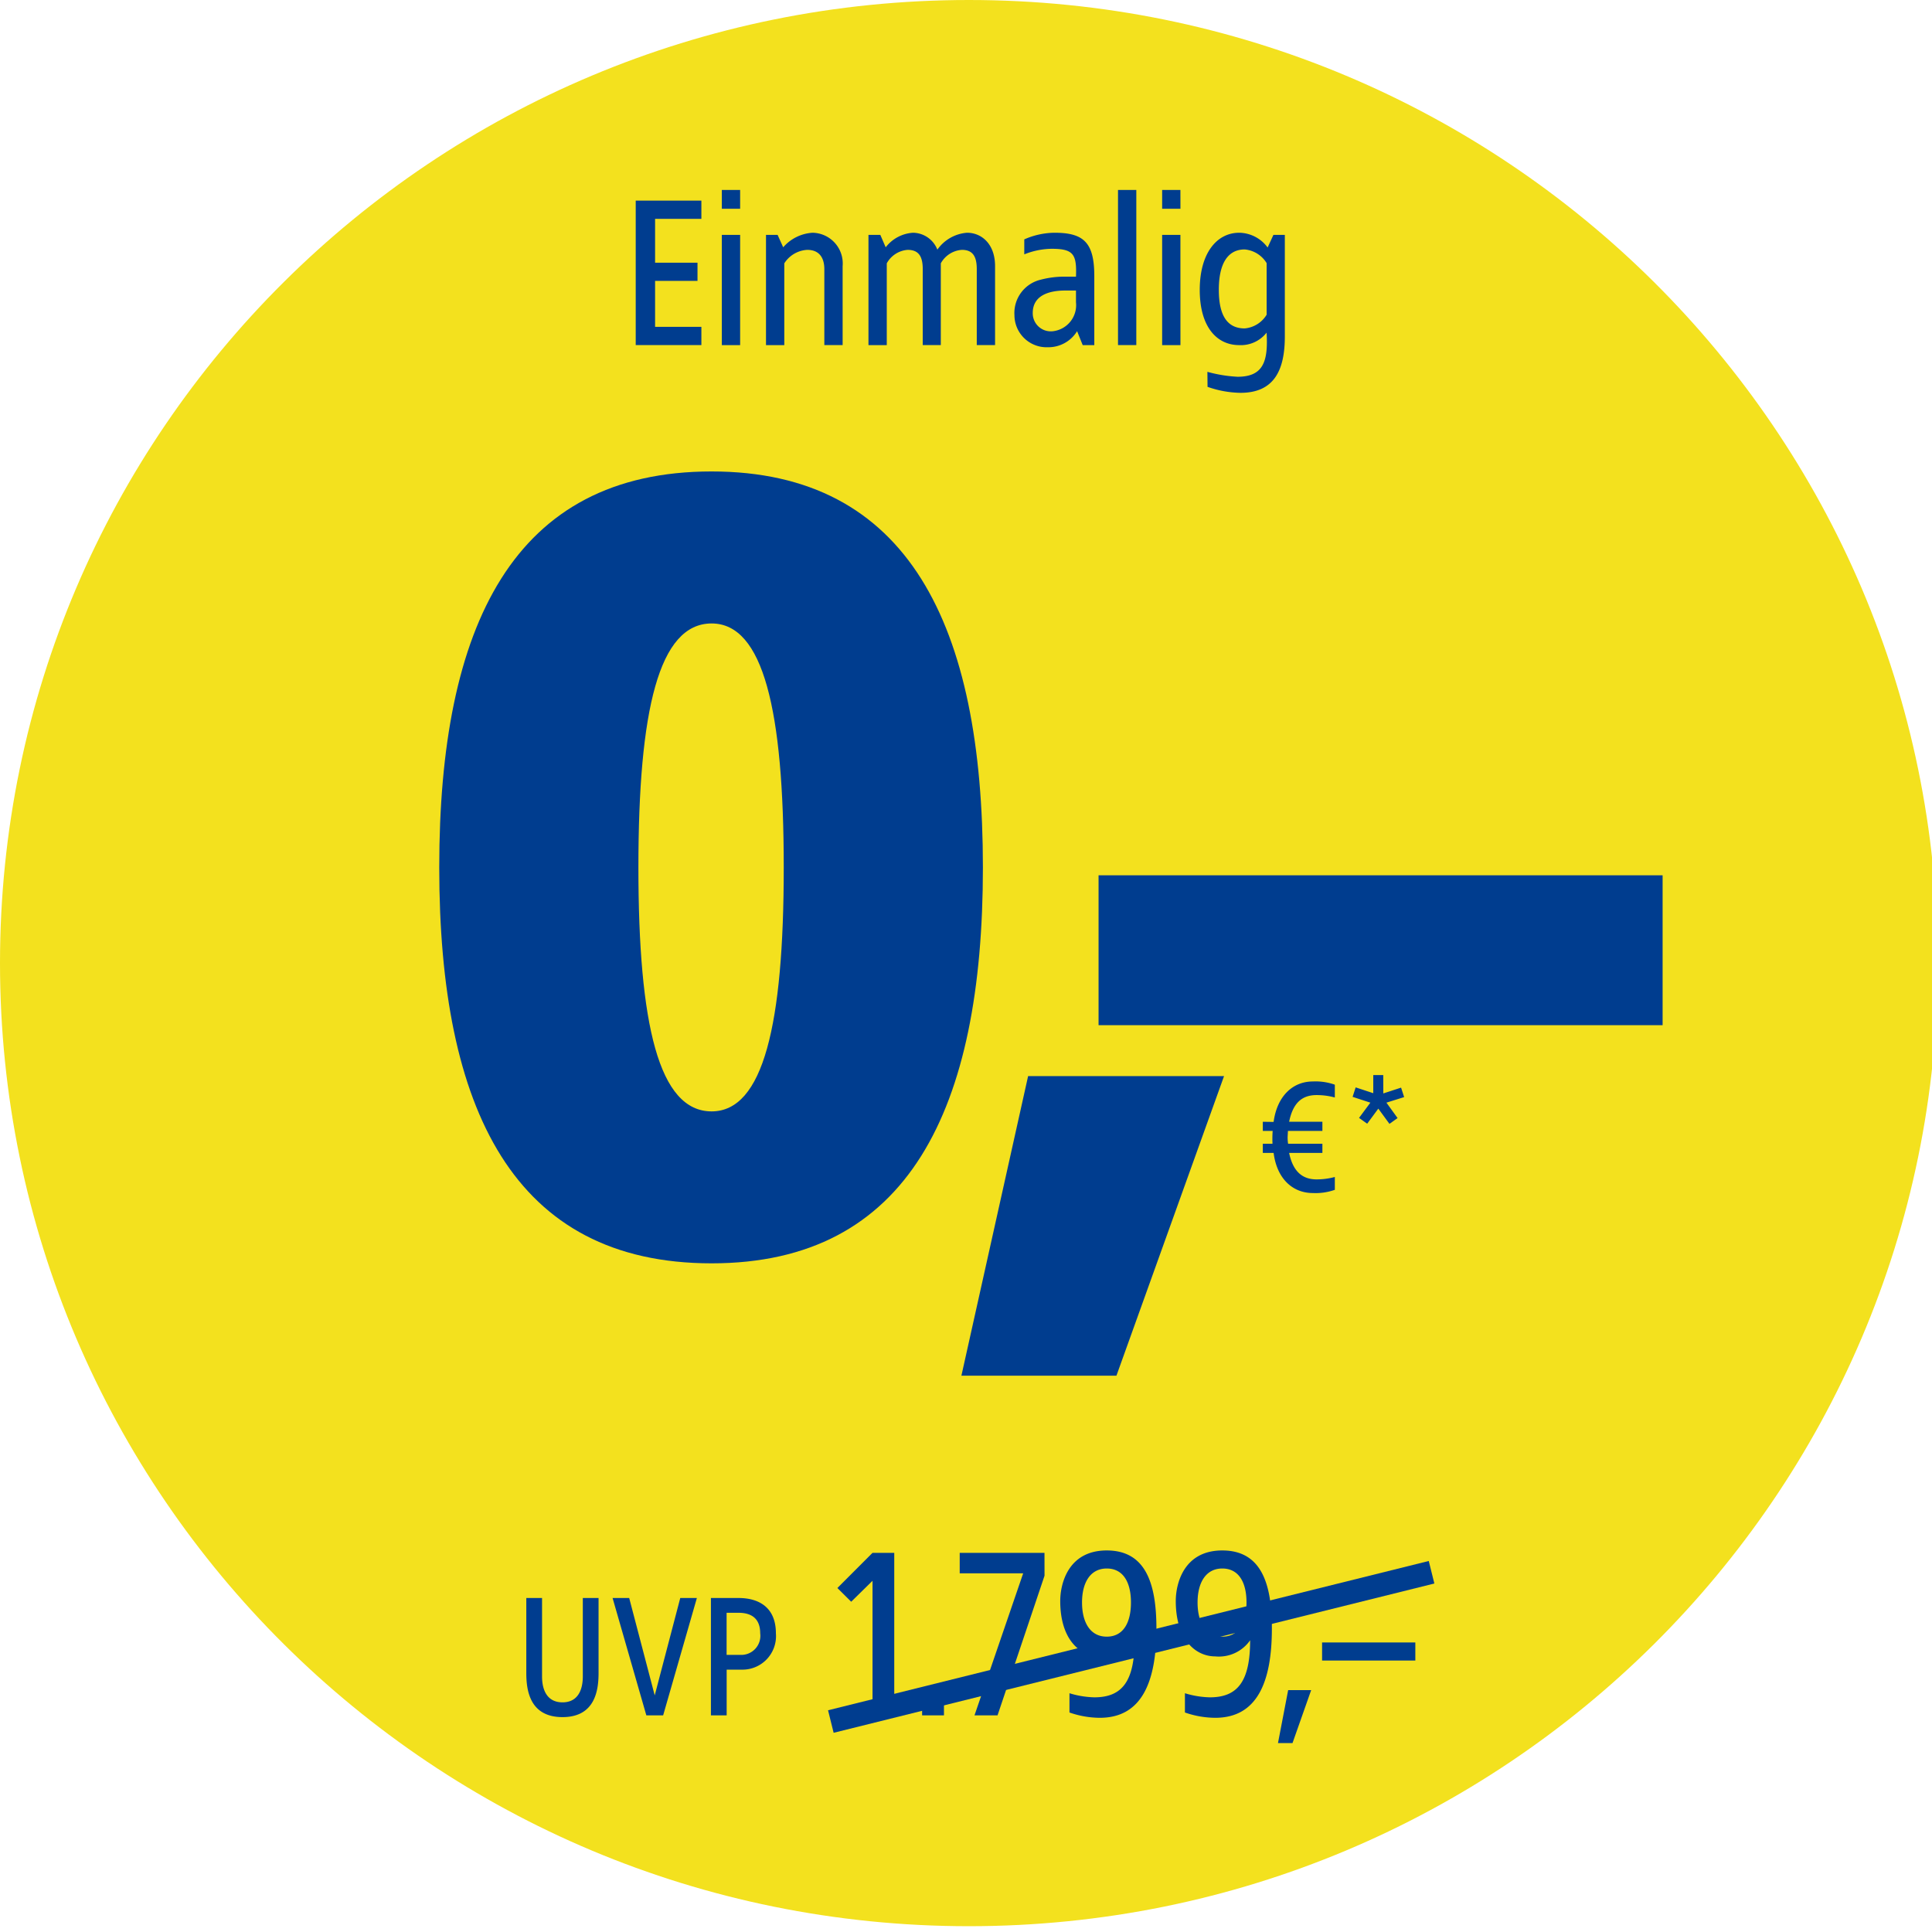 <svg xmlns="http://www.w3.org/2000/svg" xmlns:xlink="http://www.w3.org/1999/xlink" width="166.5" height="166.5" viewBox="0 0 166.5 166.5">
  <defs>
    <clipPath id="clip-buehne-badge-d24600-img-philipps-55-oled-fernseher">
      <rect width="166.5" height="166.5"/>
    </clipPath>
  </defs>
  <g id="buehne-badge-d24600-img-philipps-55-oled-fernseher" clip-path="url(#clip-buehne-badge-d24600-img-philipps-55-oled-fernseher)">
    <g id="einmalig-null-uvp">
      <g id="BG_Fix" data-name="BG Fix">
        <path id="Pfad_274" data-name="Pfad 274" d="M-1330.862-310.851c46.116,0,83.5-37.16,83.5-83s-37.384-83-83.5-83-83.5,37.16-83.5,83,37.384,83,83.5,83" transform="translate(1414.362 476.851)" fill="#f3e11e"/>
      </g>
      <g id="Fontpfad" transform="translate(37.854 16.369)">
        <path id="Pfad_41793" data-name="Pfad 41793" d="M25.873-58.4C8.8-58.4,2.4-45.12,2.4-24.278S8.8,9.844,25.873,9.844c16.978,0,23.38-13.28,23.38-34.122S42.851-58.4,25.873-58.4Zm0,13.1c4.453,0,6.216,7.47,6.216,21.027S30.326-3.251,25.873-3.251c-4.546,0-6.309-7.47-6.309-21.027S21.327-45.3,25.873-45.3ZM70.035-6.294H53.149L47.4,19.528h13.36Z" transform="translate(-2.4 82.661)" fill="#003d8f"/>
        <path id="Pfad_41792" data-name="Pfad 41792" d="M48.61-30.129H0v12.917H48.61Z" transform="translate(56.82 89.193)" fill="#003d8f"/>
        <path id="Pfad_41791" data-name="Pfad 41791" d="M4.734-8.147c-1.753,0-3.089,1.286-3.382,3.486L.42-4.674v.788h.849a9.7,9.7,0,0,0-.014,1.107H.42v.789h.932C1.631.223,2.981,1.468,4.734,1.468a4.967,4.967,0,0,0,1.893-.277V.084A5.984,5.984,0,0,1,5.054.292c-1.211,0-2.032-.664-2.366-2.282H5.555v-.789H2.6a3.454,3.454,0,0,1-.042-.581l.028-.526H5.555v-.788H2.688c.334-1.646,1.127-2.3,2.366-2.3a5.983,5.983,0,0,1,1.573.208V-7.87A4.967,4.967,0,0,0,4.734-8.147ZM10.8-8.7H9.939v1.563l-1.517-.5-.264.816,1.531.5L8.714-5.007l.7.5.96-1.3.96,1.314.7-.5-.96-1.328L12.6-6.8l-.264-.816-1.531.5Z" transform="translate(70.555 84.979)" fill="#003d8f"/>
        <path id="Pfad_41790" data-name="Pfad 41790" d="M-18.421-10.678H-24.08V1.772h5.659V.2H-22.41V-3.761h3.655V-5.329H-22.41V-9.11h3.989Zm3.34-.922h-1.577v1.623h1.577Zm0,3.873h-1.577v9.5h1.577Zm6.253-.184a3.631,3.631,0,0,0-2.542,1.254l-.482-1.07h-1v9.5h1.577V-5.274A2.5,2.5,0,0,1-9.291-6.436c.965,0,1.466.609,1.466,1.66V1.772h1.577V-5.034A2.649,2.649,0,0,0-8.827-7.911Zm13.3,0A3.445,3.445,0,0,0,1.916-6.454,2.286,2.286,0,0,0-.18-7.911,3.232,3.232,0,0,0-2.537-6.657L-3-7.727H-4.021v9.5h1.577V-5.274a2.238,2.238,0,0,1,1.8-1.162c.983,0,1.3.609,1.3,1.66V1.772H2.213V-5.274A2.241,2.241,0,0,1,4.032-6.436c.965,0,1.28.609,1.28,1.66V1.772H6.889V-5.034C6.889-6.952,5.72-7.911,4.477-7.911Zm7.534,0a6.583,6.583,0,0,0-2.6.572v1.291a6.534,6.534,0,0,1,2.357-.48c1.893,0,2.171.48,2.1,2.4H12.827a8.012,8.012,0,0,0-1.985.258A2.95,2.95,0,0,0,8.559-.81a2.774,2.774,0,0,0,2.876,2.767A2.912,2.912,0,0,0,13.959.573l.482,1.2h1V-4.167C15.443-7.063,14.534-7.911,12.011-7.911Zm1.856,4.98v1.014A2.259,2.259,0,0,1,11.9.573,1.556,1.556,0,0,1,10.136-.994c0-1.494,1.355-1.937,2.8-1.937Zm5.2-8.669H17.484V1.772h1.577Zm3.8,0H21.288v1.623h1.577Zm0,3.873H21.288v9.5h1.577Zm5.066-.184c-1.911,0-3.4,1.734-3.4,4.925,0,3.209,1.484,4.759,3.4,4.759A2.813,2.813,0,0,0,30.288.7c.148,2.472-.278,3.8-2.5,3.8a12.055,12.055,0,0,1-2.6-.424L25.2,5.369a8.906,8.906,0,0,0,2.839.516c2.876,0,3.822-1.918,3.822-4.851V-7.727h-.983l-.5,1.088A3.089,3.089,0,0,0,27.931-7.911ZM28.4-6.472a2.464,2.464,0,0,1,1.893,1.18V-.847A2.464,2.464,0,0,1,28.4.334c-1.447,0-2.227-1.033-2.227-3.32C26.168-5.255,26.948-6.472,28.4-6.472Z" transform="translate(41.012 11.6)" fill="#003d8f"/>
        <path id="Pfad_38044" data-name="Pfad 38044" d="M0,12.865,51.77,0" transform="translate(33.748 119.128)" fill="none" stroke="#003d8f" stroke-width="2"/>
        <path id="Pfad_41789" data-name="Pfad 41789" d="M-26.383-8.232H-27.74v6.759c0,1.2-.452,2.233-1.749,2.233-1.312,0-1.764-1.034-1.764-2.233V-8.232h-1.357v6.459c0,1.424.256,3.806,3.121,3.806,2.849,0,3.106-2.383,3.106-3.806Zm8.473,0h-1.432L-21.543.16l-2.2-8.392h-1.432l2.91,10.116h1.447Zm3.588,0H-16.7V1.884h1.357V-2.058h1.3A2.89,2.89,0,0,0-11.1-5.19C-11.1-7.393-12.528-8.232-14.322-8.232Zm0,1.274c1.236,0,1.869.6,1.869,1.768a1.643,1.643,0,0,1-1.734,1.858h-1.161V-6.958ZM-.9-12.122H-2.774L-5.8-9.093l1.19,1.183,1.837-1.805v11.6H-.9ZM3.384-.295H1.5V1.884H3.384Zm8.663-11.827H4.741v1.764H10.21L6.014,1.884H8l4.05-12.035Zm5.365-.208c-3.319,0-4.008,2.864-4.008,4.357,0,3.362,1.733,4.773,3.4,4.773a3.28,3.28,0,0,0,3.006-1.39c0,3.528-1.065,4.918-3.465,4.918A7.893,7.893,0,0,1,14.2-.025v1.66a8.029,8.029,0,0,0,2.609.457c3.611,0,4.885-3.071,4.885-7.7C21.691-9.549,20.731-12.33,17.412-12.33Zm0,1.556c1.44,0,2.087,1.224,2.087,2.926,0,1.722-.647,2.947-2.087,2.947-1.42,0-2.129-1.224-2.129-2.947C15.282-9.549,15.992-10.774,17.412-10.774Zm9.957-1.556c-3.319,0-4.008,2.864-4.008,4.357,0,3.362,1.733,4.773,3.4,4.773A3.28,3.28,0,0,0,29.77-4.59C29.77-1.063,28.705.328,26.3.328a7.893,7.893,0,0,1-2.15-.353v1.66a8.029,8.029,0,0,0,2.609.457c3.611,0,4.885-3.071,4.885-7.7C31.648-9.549,30.688-12.33,27.369-12.33Zm0,1.556c1.44,0,2.088,1.224,2.088,2.926,0,1.722-.647,2.947-2.088,2.947-1.419,0-2.129-1.224-2.129-2.947C25.24-9.549,25.95-10.774,27.369-10.774ZM35.03-.295H33.047L32.17,4.27h1.252ZM44.006-4.4H35.97v1.556h8.037Z" transform="translate(40.113 129.579)" fill="#003d8f"/>
      </g>
    </g>
  </g>
</svg>
